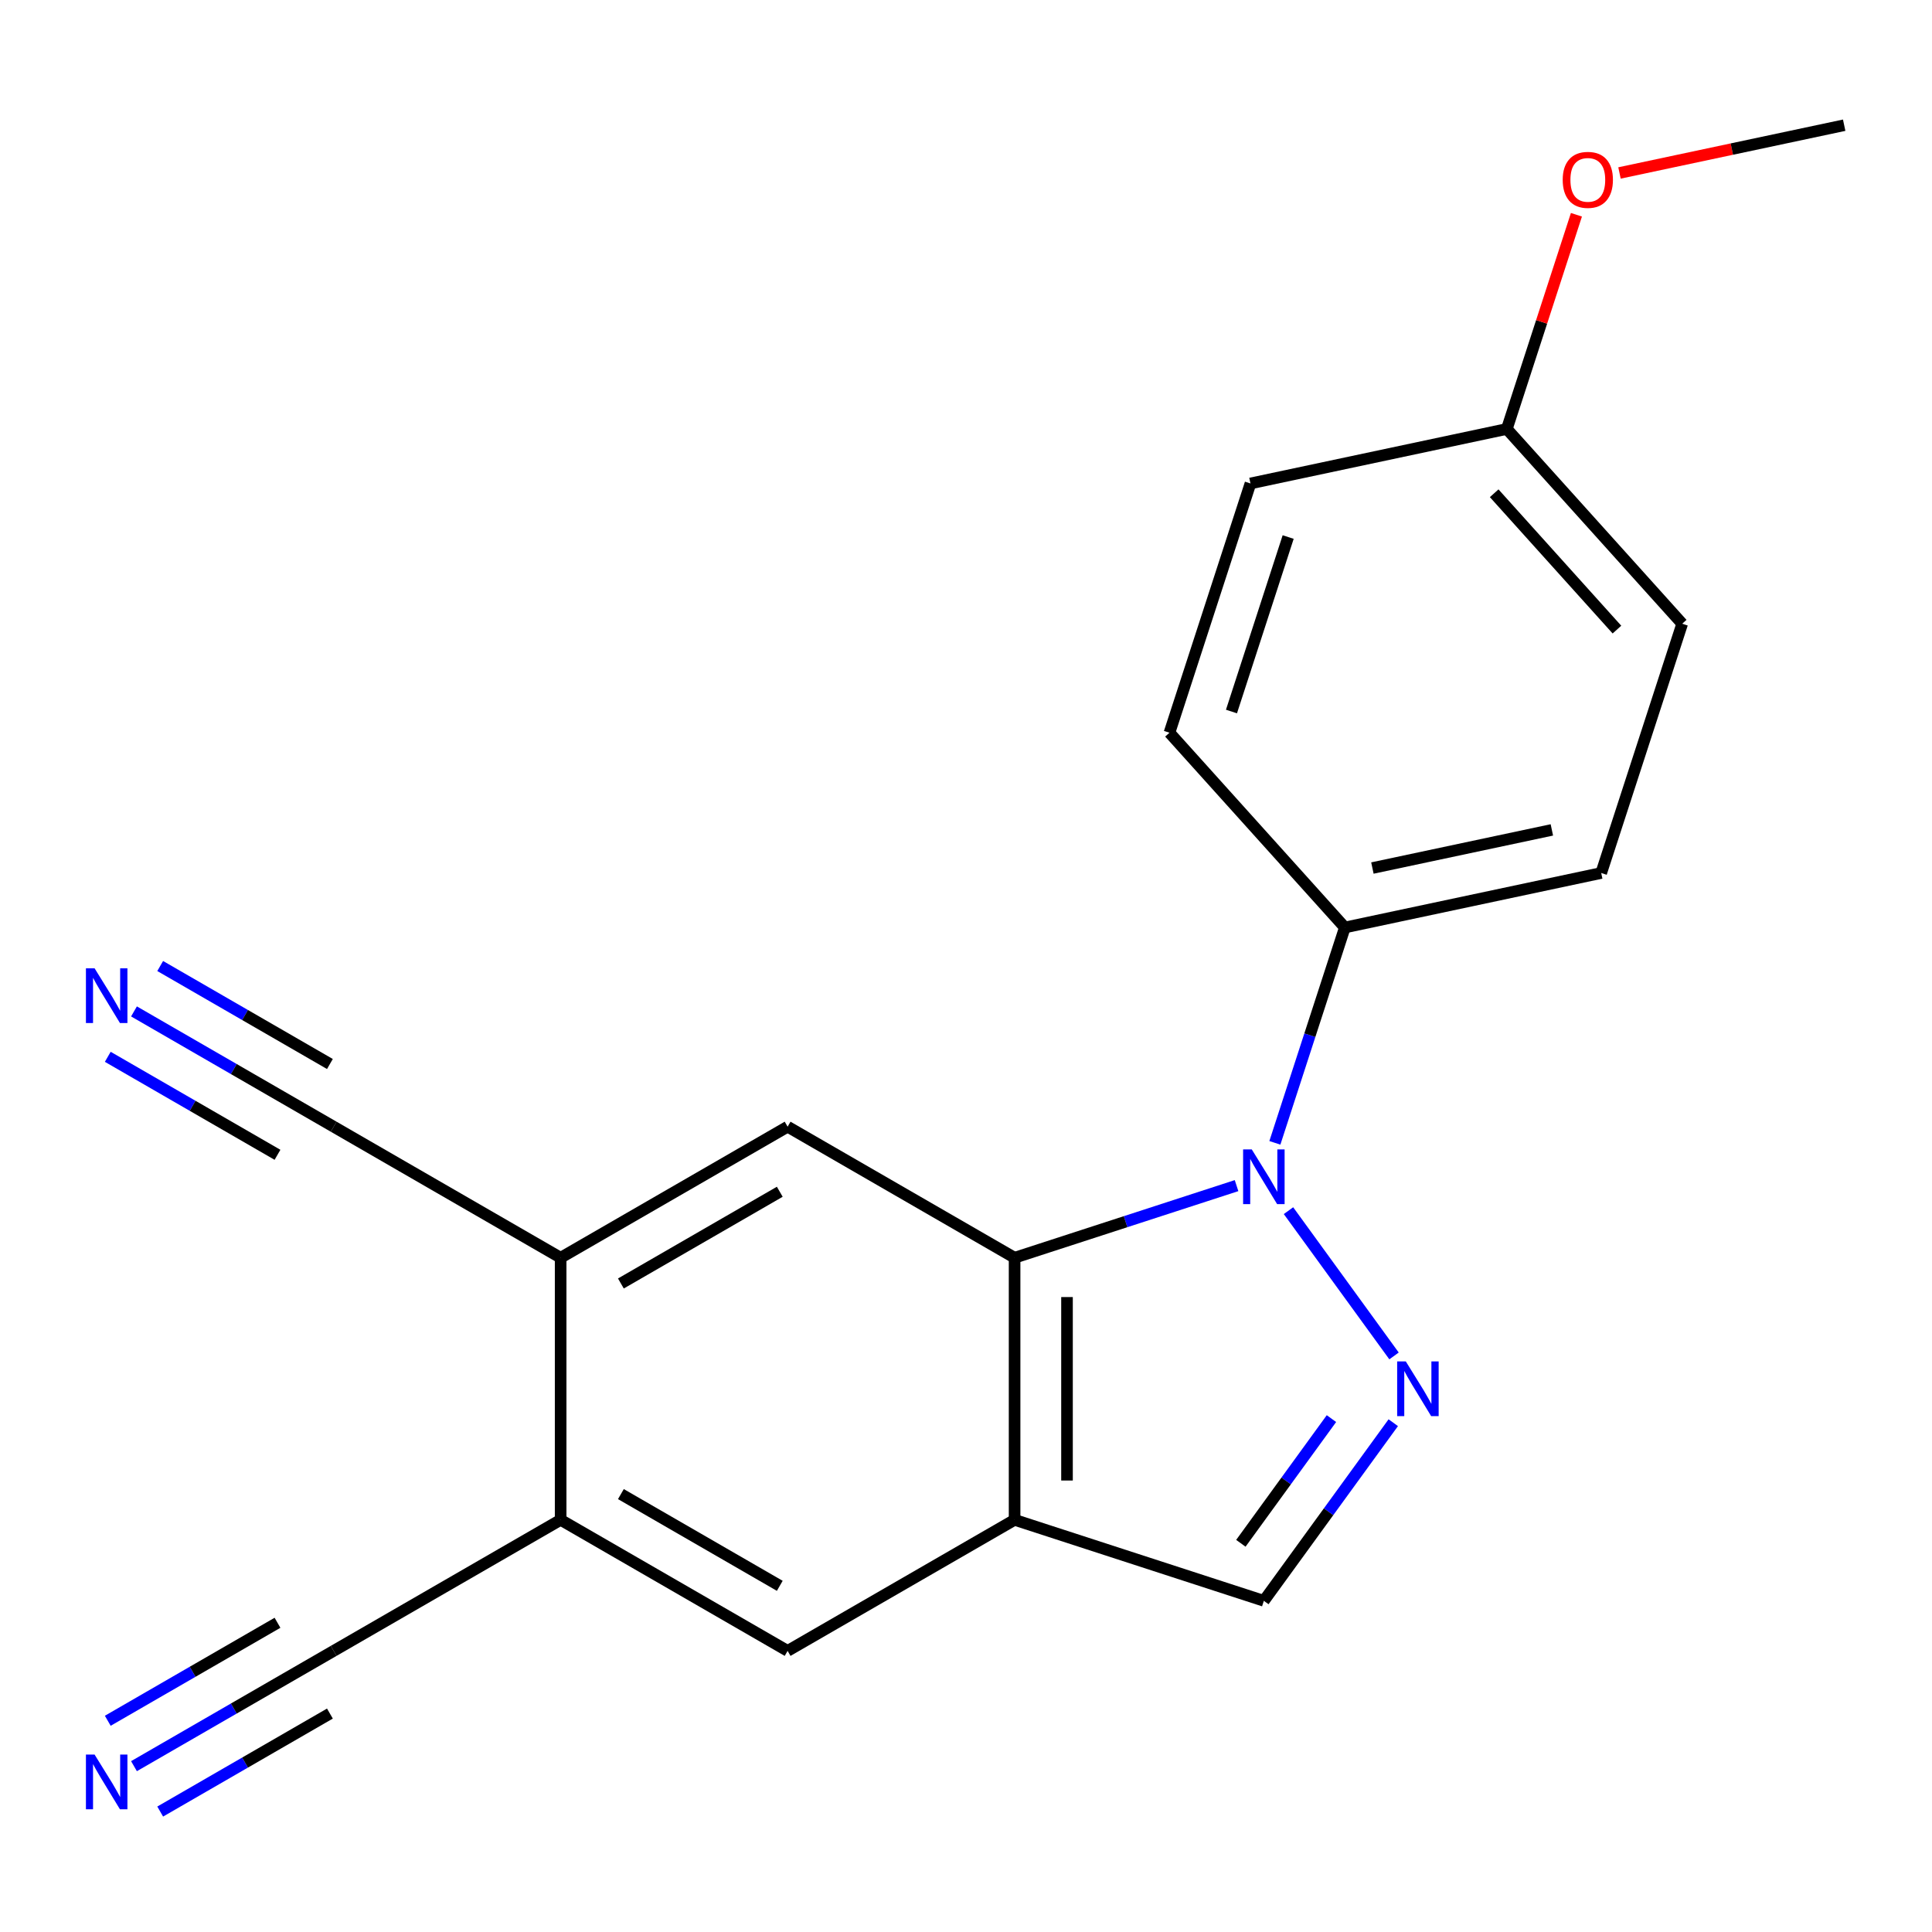 <?xml version='1.0' encoding='iso-8859-1'?>
<svg version='1.1' baseProfile='full'
              xmlns='http://www.w3.org/2000/svg'
                      xmlns:rdkit='http://www.rdkit.org/xml'
                      xmlns:xlink='http://www.w3.org/1999/xlink'
                  xml:space='preserve'
width='1000px' height='1000px' viewBox='0 0 1000 1000'>
<!-- END OF HEADER -->
<rect style='opacity:1.0;fill:#FFFFFF;stroke:none' width='1000' height='1000' x='0' y='0'> </rect>
<path class='bond-0' d='M 666.921,626.637 L 721.549,701.826' style='fill:none;fill-rule:evenodd;stroke:#0000FF;stroke-width:6px;stroke-linecap:butt;stroke-linejoin:miter;stroke-opacity:1' />
<path class='bond-1' d='M 640.038,613.677 L 582.594,632.342' style='fill:none;fill-rule:evenodd;stroke:#0000FF;stroke-width:6px;stroke-linecap:butt;stroke-linejoin:miter;stroke-opacity:1' />
<path class='bond-1' d='M 582.594,632.342 L 525.151,651.006' style='fill:none;fill-rule:evenodd;stroke:#000000;stroke-width:6px;stroke-linecap:butt;stroke-linejoin:miter;stroke-opacity:1' />
<path class='bond-12' d='M 659.872,591.534 L 677.981,535.8' style='fill:none;fill-rule:evenodd;stroke:#0000FF;stroke-width:6px;stroke-linecap:butt;stroke-linejoin:miter;stroke-opacity:1' />
<path class='bond-12' d='M 677.981,535.8 L 696.09,480.067' style='fill:none;fill-rule:evenodd;stroke:#000000;stroke-width:6px;stroke-linecap:butt;stroke-linejoin:miter;stroke-opacity:1' />
<path class='bond-4' d='M 721.155,736.387 L 687.662,782.486' style='fill:none;fill-rule:evenodd;stroke:#0000FF;stroke-width:6px;stroke-linecap:butt;stroke-linejoin:miter;stroke-opacity:1' />
<path class='bond-4' d='M 687.662,782.486 L 654.169,828.585' style='fill:none;fill-rule:evenodd;stroke:#000000;stroke-width:6px;stroke-linecap:butt;stroke-linejoin:miter;stroke-opacity:1' />
<path class='bond-4' d='M 689.157,734.269 L 665.712,766.538' style='fill:none;fill-rule:evenodd;stroke:#0000FF;stroke-width:6px;stroke-linecap:butt;stroke-linejoin:miter;stroke-opacity:1' />
<path class='bond-4' d='M 665.712,766.538 L 642.267,798.808' style='fill:none;fill-rule:evenodd;stroke:#000000;stroke-width:6px;stroke-linecap:butt;stroke-linejoin:miter;stroke-opacity:1' />
<path class='bond-2' d='M 525.151,651.006 L 525.151,786.664' style='fill:none;fill-rule:evenodd;stroke:#000000;stroke-width:6px;stroke-linecap:butt;stroke-linejoin:miter;stroke-opacity:1' />
<path class='bond-2' d='M 552.282,671.355 L 552.282,766.316' style='fill:none;fill-rule:evenodd;stroke:#000000;stroke-width:6px;stroke-linecap:butt;stroke-linejoin:miter;stroke-opacity:1' />
<path class='bond-3' d='M 525.151,651.006 L 407.667,583.177' style='fill:none;fill-rule:evenodd;stroke:#000000;stroke-width:6px;stroke-linecap:butt;stroke-linejoin:miter;stroke-opacity:1' />
<path class='bond-9' d='M 525.151,786.664 L 407.667,854.493' style='fill:none;fill-rule:evenodd;stroke:#000000;stroke-width:6px;stroke-linecap:butt;stroke-linejoin:miter;stroke-opacity:1' />
<path class='bond-20' d='M 525.151,786.664 L 654.169,828.585' style='fill:none;fill-rule:evenodd;stroke:#000000;stroke-width:6px;stroke-linecap:butt;stroke-linejoin:miter;stroke-opacity:1' />
<path class='bond-5' d='M 407.667,583.177 L 290.184,651.006' style='fill:none;fill-rule:evenodd;stroke:#000000;stroke-width:6px;stroke-linecap:butt;stroke-linejoin:miter;stroke-opacity:1' />
<path class='bond-5' d='M 403.611,616.848 L 321.372,664.328' style='fill:none;fill-rule:evenodd;stroke:#000000;stroke-width:6px;stroke-linecap:butt;stroke-linejoin:miter;stroke-opacity:1' />
<path class='bond-6' d='M 290.184,651.006 L 290.184,786.664' style='fill:none;fill-rule:evenodd;stroke:#000000;stroke-width:6px;stroke-linecap:butt;stroke-linejoin:miter;stroke-opacity:1' />
<path class='bond-10' d='M 290.184,651.006 L 172.7,583.177' style='fill:none;fill-rule:evenodd;stroke:#000000;stroke-width:6px;stroke-linecap:butt;stroke-linejoin:miter;stroke-opacity:1' />
<path class='bond-11' d='M 290.184,786.664 L 172.7,854.493' style='fill:none;fill-rule:evenodd;stroke:#000000;stroke-width:6px;stroke-linecap:butt;stroke-linejoin:miter;stroke-opacity:1' />
<path class='bond-22' d='M 290.184,786.664 L 407.667,854.493' style='fill:none;fill-rule:evenodd;stroke:#000000;stroke-width:6px;stroke-linecap:butt;stroke-linejoin:miter;stroke-opacity:1' />
<path class='bond-22' d='M 321.372,773.342 L 403.611,820.822' style='fill:none;fill-rule:evenodd;stroke:#000000;stroke-width:6px;stroke-linecap:butt;stroke-linejoin:miter;stroke-opacity:1' />
<path class='bond-7' d='M 69.349,914.164 L 121.024,884.328' style='fill:none;fill-rule:evenodd;stroke:#0000FF;stroke-width:6px;stroke-linecap:butt;stroke-linejoin:miter;stroke-opacity:1' />
<path class='bond-7' d='M 121.024,884.328 L 172.7,854.493' style='fill:none;fill-rule:evenodd;stroke:#000000;stroke-width:6px;stroke-linecap:butt;stroke-linejoin:miter;stroke-opacity:1' />
<path class='bond-7' d='M 82.914,937.66 L 126.839,912.3' style='fill:none;fill-rule:evenodd;stroke:#0000FF;stroke-width:6px;stroke-linecap:butt;stroke-linejoin:miter;stroke-opacity:1' />
<path class='bond-7' d='M 126.839,912.3 L 170.763,886.941' style='fill:none;fill-rule:evenodd;stroke:#000000;stroke-width:6px;stroke-linecap:butt;stroke-linejoin:miter;stroke-opacity:1' />
<path class='bond-7' d='M 55.783,890.667 L 99.707,865.307' style='fill:none;fill-rule:evenodd;stroke:#0000FF;stroke-width:6px;stroke-linecap:butt;stroke-linejoin:miter;stroke-opacity:1' />
<path class='bond-7' d='M 99.707,865.307 L 143.632,839.947' style='fill:none;fill-rule:evenodd;stroke:#000000;stroke-width:6px;stroke-linecap:butt;stroke-linejoin:miter;stroke-opacity:1' />
<path class='bond-8' d='M 69.349,523.507 L 121.024,553.342' style='fill:none;fill-rule:evenodd;stroke:#0000FF;stroke-width:6px;stroke-linecap:butt;stroke-linejoin:miter;stroke-opacity:1' />
<path class='bond-8' d='M 121.024,553.342 L 172.7,583.177' style='fill:none;fill-rule:evenodd;stroke:#000000;stroke-width:6px;stroke-linecap:butt;stroke-linejoin:miter;stroke-opacity:1' />
<path class='bond-8' d='M 55.783,547.003 L 99.707,572.363' style='fill:none;fill-rule:evenodd;stroke:#0000FF;stroke-width:6px;stroke-linecap:butt;stroke-linejoin:miter;stroke-opacity:1' />
<path class='bond-8' d='M 99.707,572.363 L 143.632,597.723' style='fill:none;fill-rule:evenodd;stroke:#000000;stroke-width:6px;stroke-linecap:butt;stroke-linejoin:miter;stroke-opacity:1' />
<path class='bond-8' d='M 82.914,500.01 L 126.839,525.37' style='fill:none;fill-rule:evenodd;stroke:#0000FF;stroke-width:6px;stroke-linecap:butt;stroke-linejoin:miter;stroke-opacity:1' />
<path class='bond-8' d='M 126.839,525.37 L 170.763,550.73' style='fill:none;fill-rule:evenodd;stroke:#000000;stroke-width:6px;stroke-linecap:butt;stroke-linejoin:miter;stroke-opacity:1' />
<path class='bond-13' d='M 696.09,480.067 L 828.783,451.862' style='fill:none;fill-rule:evenodd;stroke:#000000;stroke-width:6px;stroke-linecap:butt;stroke-linejoin:miter;stroke-opacity:1' />
<path class='bond-13' d='M 710.353,449.297 L 803.238,429.554' style='fill:none;fill-rule:evenodd;stroke:#000000;stroke-width:6px;stroke-linecap:butt;stroke-linejoin:miter;stroke-opacity:1' />
<path class='bond-14' d='M 696.09,480.067 L 605.317,379.253' style='fill:none;fill-rule:evenodd;stroke:#000000;stroke-width:6px;stroke-linecap:butt;stroke-linejoin:miter;stroke-opacity:1' />
<path class='bond-17' d='M 828.783,451.862 L 870.704,322.843' style='fill:none;fill-rule:evenodd;stroke:#000000;stroke-width:6px;stroke-linecap:butt;stroke-linejoin:miter;stroke-opacity:1' />
<path class='bond-16' d='M 605.317,379.253 L 647.237,250.235' style='fill:none;fill-rule:evenodd;stroke:#000000;stroke-width:6px;stroke-linecap:butt;stroke-linejoin:miter;stroke-opacity:1' />
<path class='bond-16' d='M 637.409,368.285 L 666.753,277.972' style='fill:none;fill-rule:evenodd;stroke:#000000;stroke-width:6px;stroke-linecap:butt;stroke-linejoin:miter;stroke-opacity:1' />
<path class='bond-15' d='M 779.931,222.03 L 647.237,250.235' style='fill:none;fill-rule:evenodd;stroke:#000000;stroke-width:6px;stroke-linecap:butt;stroke-linejoin:miter;stroke-opacity:1' />
<path class='bond-18' d='M 779.931,222.03 L 797.943,166.596' style='fill:none;fill-rule:evenodd;stroke:#000000;stroke-width:6px;stroke-linecap:butt;stroke-linejoin:miter;stroke-opacity:1' />
<path class='bond-18' d='M 797.943,166.596 L 815.954,111.163' style='fill:none;fill-rule:evenodd;stroke:#FF0000;stroke-width:6px;stroke-linecap:butt;stroke-linejoin:miter;stroke-opacity:1' />
<path class='bond-21' d='M 779.931,222.03 L 870.704,322.843' style='fill:none;fill-rule:evenodd;stroke:#000000;stroke-width:6px;stroke-linecap:butt;stroke-linejoin:miter;stroke-opacity:1' />
<path class='bond-21' d='M 773.384,255.306 L 836.925,325.876' style='fill:none;fill-rule:evenodd;stroke:#000000;stroke-width:6px;stroke-linecap:butt;stroke-linejoin:miter;stroke-opacity:1' />
<path class='bond-19' d='M 838.243,89.527 L 896.394,77.167' style='fill:none;fill-rule:evenodd;stroke:#FF0000;stroke-width:6px;stroke-linecap:butt;stroke-linejoin:miter;stroke-opacity:1' />
<path class='bond-19' d='M 896.394,77.167 L 954.545,64.806' style='fill:none;fill-rule:evenodd;stroke:#000000;stroke-width:6px;stroke-linecap:butt;stroke-linejoin:miter;stroke-opacity:1' />
<path  class='atom-0' d='M 647.909 594.925
L 657.189 609.925
Q 658.109 611.405, 659.589 614.085
Q 661.069 616.765, 661.149 616.925
L 661.149 594.925
L 664.909 594.925
L 664.909 623.245
L 661.029 623.245
L 651.069 606.845
Q 649.909 604.925, 648.669 602.725
Q 647.469 600.525, 647.109 599.845
L 647.109 623.245
L 643.429 623.245
L 643.429 594.925
L 647.909 594.925
' fill='#0000FF'/>
<path  class='atom-1' d='M 727.647 704.675
L 736.927 719.675
Q 737.847 721.155, 739.327 723.835
Q 740.807 726.515, 740.887 726.675
L 740.887 704.675
L 744.647 704.675
L 744.647 732.995
L 740.767 732.995
L 730.807 716.595
Q 729.647 714.675, 728.407 712.475
Q 727.207 710.275, 726.847 709.595
L 726.847 732.995
L 723.167 732.995
L 723.167 704.675
L 727.647 704.675
' fill='#0000FF'/>
<path  class='atom-8' d='M 48.957 908.162
L 58.237 923.162
Q 59.157 924.642, 60.637 927.322
Q 62.117 930.002, 62.197 930.162
L 62.197 908.162
L 65.957 908.162
L 65.957 936.482
L 62.077 936.482
L 52.117 920.082
Q 50.957 918.162, 49.717 915.962
Q 48.517 913.762, 48.157 913.082
L 48.157 936.482
L 44.477 936.482
L 44.477 908.162
L 48.957 908.162
' fill='#0000FF'/>
<path  class='atom-9' d='M 48.957 501.188
L 58.237 516.188
Q 59.157 517.668, 60.637 520.348
Q 62.117 523.028, 62.197 523.188
L 62.197 501.188
L 65.957 501.188
L 65.957 529.508
L 62.077 529.508
L 52.117 513.108
Q 50.957 511.188, 49.717 508.988
Q 48.517 506.788, 48.157 506.108
L 48.157 529.508
L 44.477 529.508
L 44.477 501.188
L 48.957 501.188
' fill='#0000FF'/>
<path  class='atom-19' d='M 808.852 93.091
Q 808.852 86.291, 812.212 82.491
Q 815.572 78.691, 821.852 78.691
Q 828.132 78.691, 831.492 82.491
Q 834.852 86.291, 834.852 93.091
Q 834.852 99.971, 831.452 103.891
Q 828.052 107.771, 821.852 107.771
Q 815.612 107.771, 812.212 103.891
Q 808.852 100.011, 808.852 93.091
M 821.852 104.571
Q 826.172 104.571, 828.492 101.691
Q 830.852 98.771, 830.852 93.091
Q 830.852 87.531, 828.492 84.731
Q 826.172 81.891, 821.852 81.891
Q 817.532 81.891, 815.172 84.691
Q 812.852 87.491, 812.852 93.091
Q 812.852 98.811, 815.172 101.691
Q 817.532 104.571, 821.852 104.571
' fill='#FF0000'/>
</svg>
